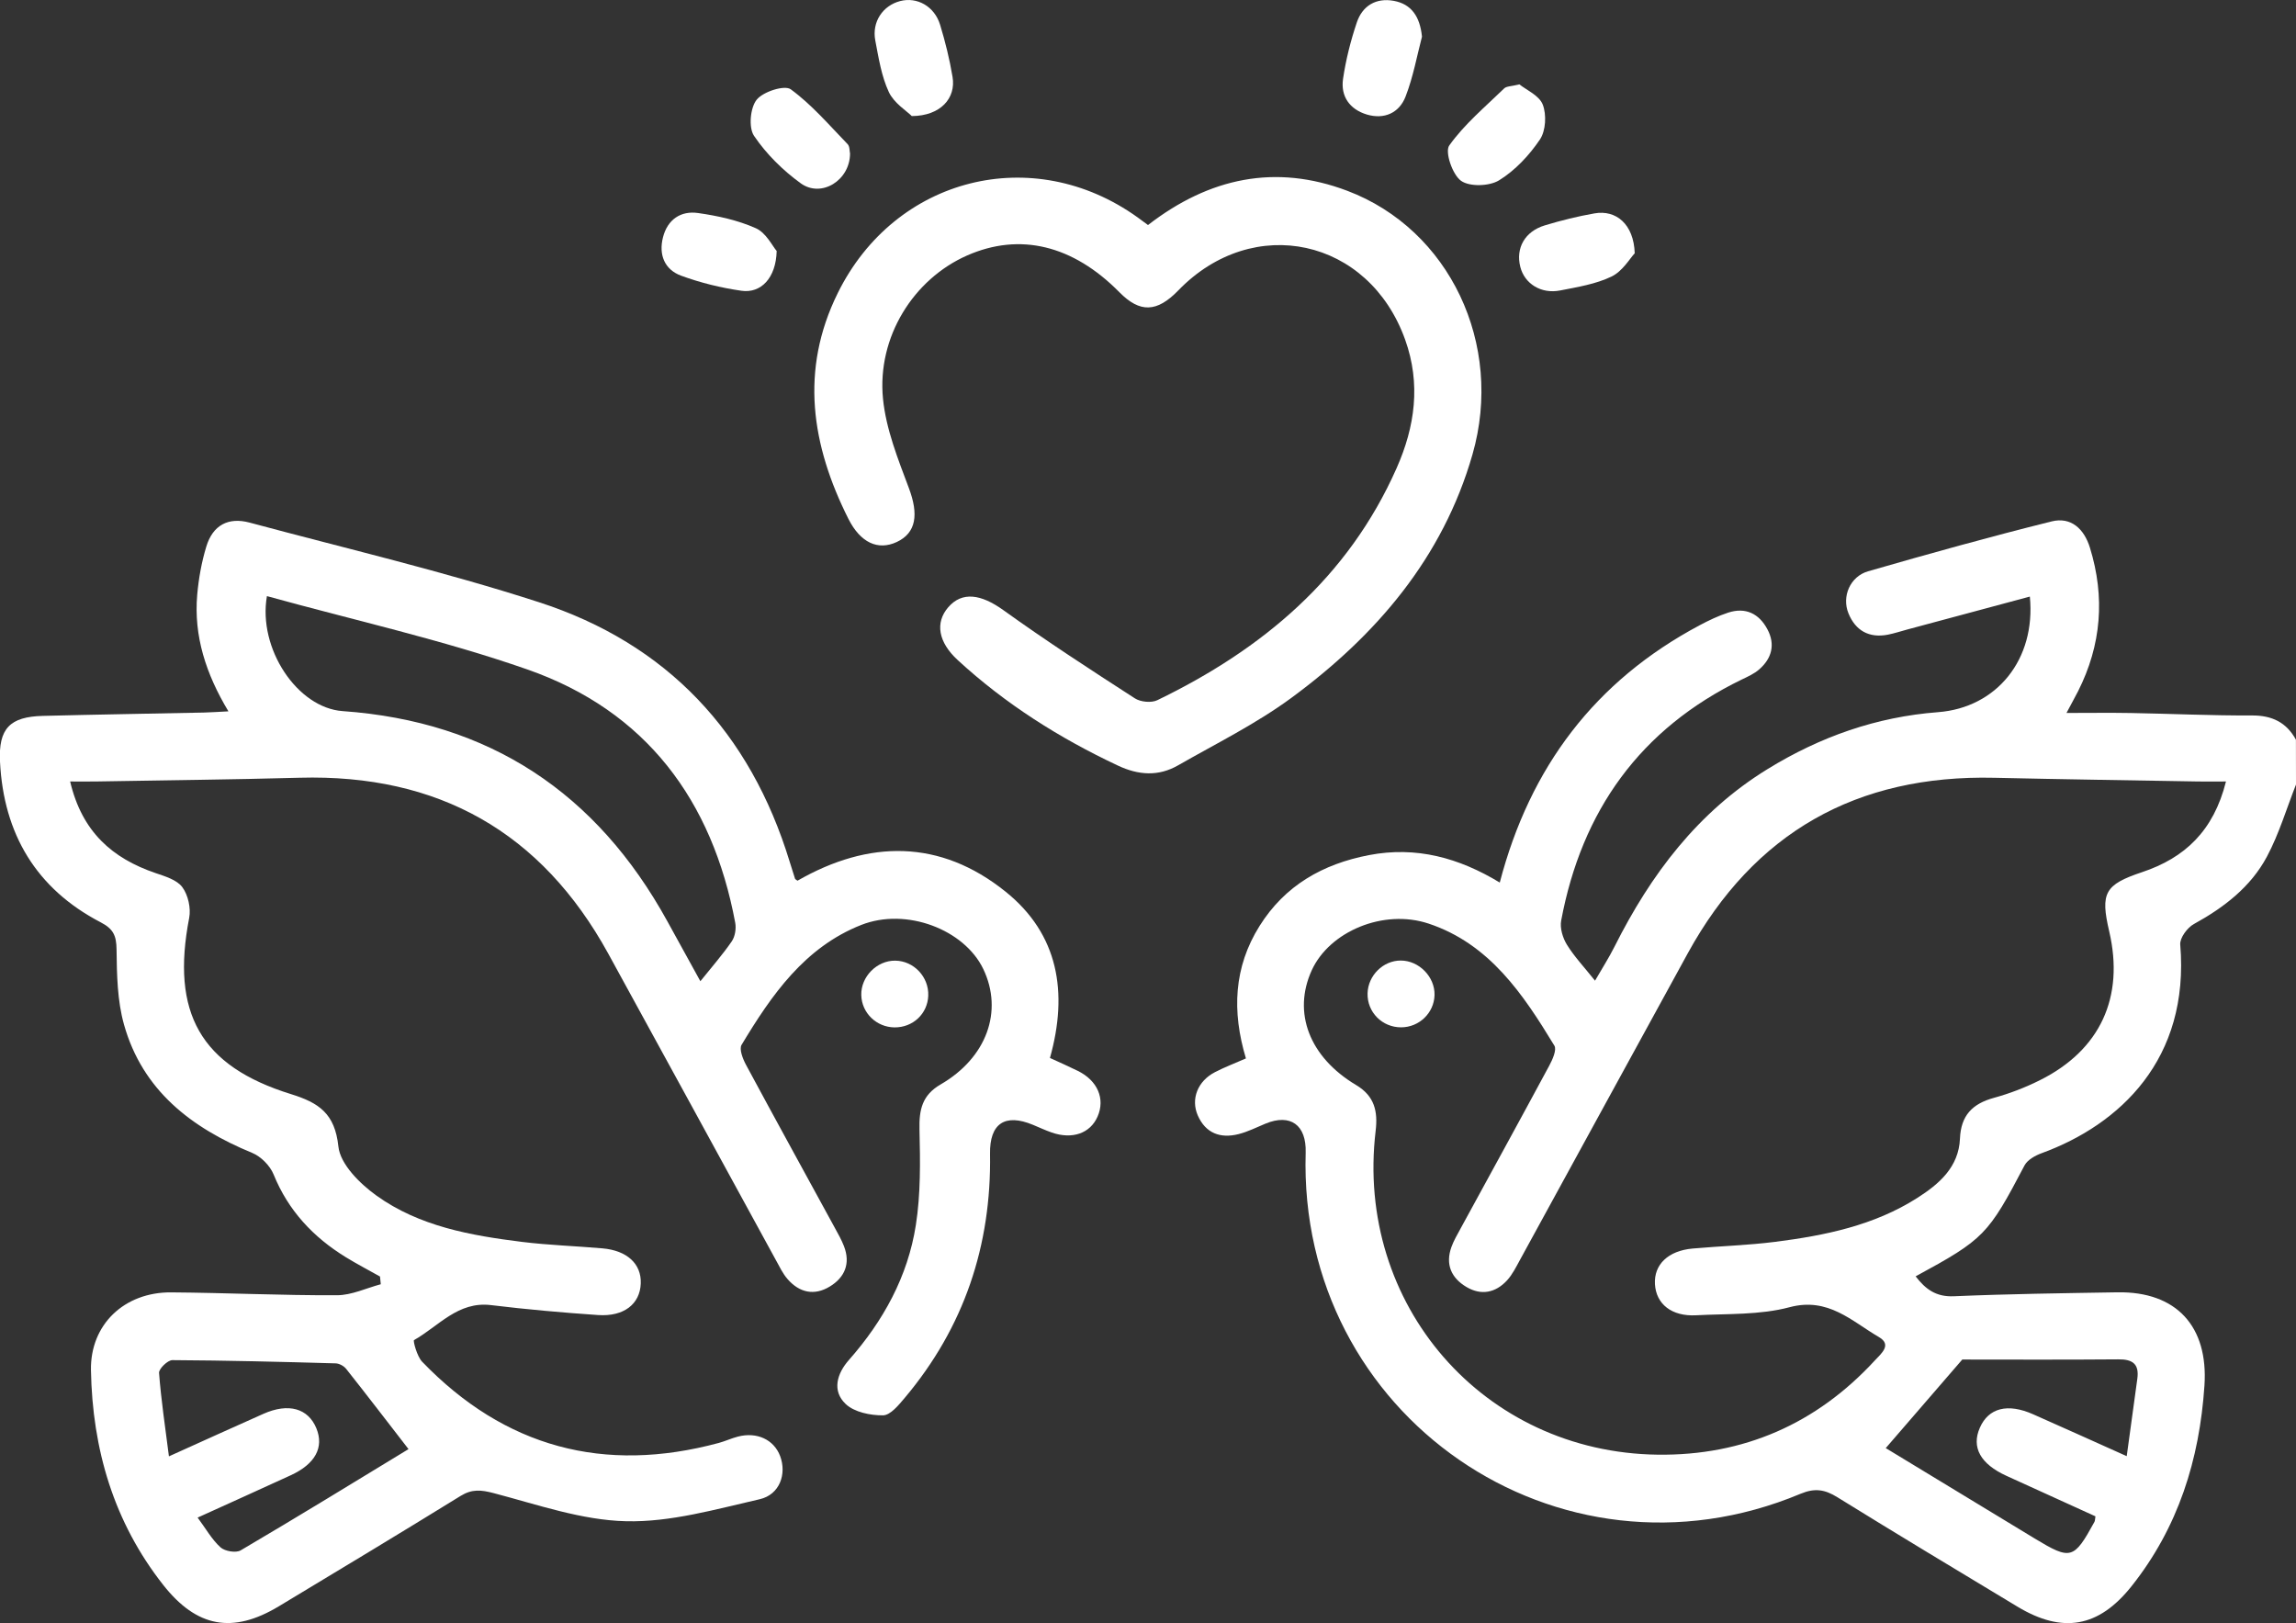 <svg xmlns="http://www.w3.org/2000/svg" xmlns:xlink="http://www.w3.org/1999/xlink" id="Layer_1" x="0px" y="0px" viewBox="0 0 383.98 271.41" style="enable-background:new 0 0 383.98 271.41;" xml:space="preserve"><rect x="0" y="0" width="383.98" height="271.41" fill="#333333" stroke="none"/><g fill="#ffffff">	<path d="M383.98,131.19c-1.59,4.03-2.83,8.25-4.86,12.05c-2.71,5.08-7.18,8.51-12.22,11.28c-1.1,0.6-2.37,2.33-2.28,3.43  c1.61,19.19-10.14,30.12-23.16,34.88c-1.08,0.39-2.38,1.11-2.88,2.05c-6.09,11.6-6.75,12.33-18.21,18.55  c1.65,2.15,3.4,3.46,6.39,3.33c9.11-0.39,18.24-0.51,27.36-0.66c9.87-0.16,15.21,5.7,14.55,15.59  c-0.83,12.4-4.39,23.76-12.22,33.59c-5.47,6.86-11.5,7.94-19.06,3.38c-10.05-6.06-20.11-12.1-30.09-18.28  c-2.1-1.31-3.78-1.59-6.18-0.59c-40.55,16.97-84.1-13.09-82.76-57.05c0.14-4.63-2.55-6.56-6.71-4.85c-1.5,0.62-2.97,1.37-4.53,1.76  c-3.02,0.76-5.49-0.14-6.8-3.12c-1.21-2.75-0.01-5.76,2.86-7.24c1.64-0.85,3.37-1.5,5.19-2.3c-2.37-7.87-2.04-15.28,2.29-22.17  c4.24-6.75,10.54-10.34,18.29-11.83c7.92-1.52,15.05,0.46,21.87,4.59c5.06-19.36,15.98-33.73,33.4-43.01  c1.54-0.82,3.13-1.58,4.78-2.12c2.92-0.96,5.18,0.15,6.58,2.78c1.36,2.55,0.73,4.88-1.39,6.72c-0.83,0.72-1.89,1.2-2.9,1.68  c-16.99,8.25-26.76,21.93-30.2,40.31c-0.24,1.26,0.27,2.92,0.97,4.05c1.24,2,2.89,3.74,4.69,6c1.16-2.01,2.32-3.82,3.28-5.73  c6.05-12.04,13.91-22.49,25.6-29.67c8.76-5.39,18.2-8.72,28.48-9.5c9.81-0.75,16.39-8.81,15.36-19.33  c-6.86,1.84-13.67,3.67-20.48,5.5c-1.08,0.29-2.16,0.65-3.26,0.87c-3.16,0.61-5.43-0.69-6.6-3.58c-1.14-2.8,0.28-6.15,3.29-7.02  c10.19-2.94,20.41-5.78,30.7-8.34c3.23-0.8,5.43,1.24,6.4,4.4c2.55,8.26,1.92,16.26-1.98,23.99c-0.5,0.98-1.04,1.94-1.94,3.64  c3.93,0,7.34-0.05,10.76,0.01c6.75,0.12,13.49,0.44,20.24,0.41c3.36-0.02,5.77,1.14,7.37,4.05  C383.98,126.19,383.98,128.69,383.98,131.19z M372.27,130.68c-1.95,0-3.29,0.02-4.64,0c-11.37-0.2-22.73-0.36-34.1-0.62  c-23.01-0.53-40.17,9.14-51.27,29.35c-9.37,17.06-18.68,34.16-28.04,51.23c-0.66,1.2-1.28,2.48-2.19,3.47  c-1.91,2.07-4.31,2.56-6.78,1.1c-2.55-1.51-3.56-3.79-2.51-6.7c0.38-1.05,0.96-2.03,1.49-3.01c4.96-9.09,9.95-18.17,14.86-27.29  c0.55-1.02,1.29-2.66,0.86-3.36c-5.22-8.6-10.85-17.01-21.01-20.4c-7.59-2.53-16.62,1.33-19.57,7.81  c-3.22,7.07-0.41,14.51,7.44,19.19c3.08,1.84,3.64,4.41,3.25,7.66c-3.45,29.02,18.01,53.77,47.17,54.14  c14.34,0.18,26.54-5.14,36.31-15.75c1.05-1.14,2.92-2.61,0.7-3.91c-4.57-2.66-8.48-6.72-14.95-5c-4.98,1.33-10.4,1.07-15.64,1.35  c-4.08,0.22-6.69-1.88-6.88-5.21c-0.18-3.27,2.2-5.58,6.3-5.95c4.6-0.41,9.23-0.54,13.81-1.12c8.33-1.06,16.53-2.73,23.76-7.34  c3.66-2.33,6.94-5.16,7.14-9.92c0.16-3.87,2.07-5.83,5.68-6.82c2.63-0.72,5.23-1.72,7.67-2.94c10.11-5.03,14.18-13.89,11.61-24.9  c-1.5-6.43-0.75-7.81,5.5-9.9C365.37,143.46,370.2,138.95,372.27,130.68z M355.67,243.5c0.63-4.61,1.19-8.77,1.77-12.92  c0.35-2.49-0.77-3.3-3.19-3.27c-9.22,0.08-18.45,0.03-26.08,0.03c-4.92,5.7-8.79,10.17-12.8,14.81  c8.12,4.93,16.51,10.02,24.9,15.11c6.05,3.66,6.55,3.52,10-2.77c0.11-0.2,0.09-0.47,0.17-0.93c-4.93-2.24-9.9-4.51-14.88-6.77  c-4.35-1.98-5.9-4.77-4.45-8.05c1.45-3.31,4.65-4.14,8.92-2.24C345.02,238.7,350,240.96,355.67,243.5z"></path>	<path d="M11.73,130.68c1.99,8.45,7.07,12.85,14.27,15.31c1.61,0.55,3.58,1.13,4.49,2.36c0.97,1.31,1.46,3.52,1.15,5.13  c-3.07,15.87,1.86,24.78,17.03,29.48c4.64,1.44,7.34,3.23,7.92,8.75c0.31,2.97,3.6,6.23,6.36,8.21c7.18,5.16,15.77,6.68,24.36,7.75  c4.46,0.55,8.96,0.69,13.44,1.08c4.13,0.36,6.53,2.6,6.41,5.86c-0.12,3.45-2.82,5.59-7.16,5.29c-5.97-0.41-11.95-0.94-17.89-1.66  c-5.53-0.67-8.76,3.54-12.87,5.85c-0.19,0.11,0.5,2.72,1.35,3.61c13.82,14.34,30.42,18.76,49.61,13.59  c1.08-0.29,2.11-0.78,3.2-1.06c3.19-0.83,6.03,0.5,7.07,3.26c1.12,2.99-0.07,6.44-3.42,7.21c-7.37,1.68-14.91,3.86-22.34,3.68  c-7.42-0.17-14.83-2.78-22.15-4.7c-2.11-0.55-3.61-0.71-5.52,0.46c-10.09,6.23-20.26,12.35-30.42,18.47  c-7.73,4.65-13.73,3.52-19.32-3.57c-8.29-10.53-11.85-22.71-12.09-35.91c-0.14-7.63,5.57-13.08,13.42-13.02  c9.25,0.07,18.49,0.52,27.74,0.48c2.44-0.01,4.88-1.19,7.31-1.84c-0.04-0.43-0.09-0.86-0.13-1.29c-1.9-1.07-3.84-2.08-5.7-3.22  c-5.47-3.36-9.64-7.8-12.1-13.86c-0.6-1.47-2.12-3-3.59-3.6c-10.17-4.19-18.32-10.44-21.42-21.44c-1.13-4-1.2-8.36-1.25-12.57  c-0.03-2.29-0.51-3.43-2.65-4.54c-10.8-5.62-16.24-14.81-16.84-26.85c-0.28-5.57,1.66-7.53,7.16-7.67  c8.99-0.23,17.99-0.37,26.99-0.56c1.2-0.03,2.39-0.12,4.05-0.2c-3.75-6.24-5.82-12.58-5.22-19.5c0.24-2.71,0.73-5.45,1.52-8.05  c1.09-3.59,3.68-4.97,7.25-4.01c16.15,4.34,32.46,8.16,48.35,13.3c21.44,6.93,35.36,21.79,41.96,43.4c0.29,0.95,0.59,1.9,0.9,2.85  c0.03,0.09,0.17,0.14,0.41,0.33c11.92-6.85,23.87-6.96,34.81,1.84c8.83,7.1,10.49,16.83,7.41,27.8c1.55,0.71,3.11,1.4,4.64,2.15  c3.33,1.63,4.63,4.68,3.32,7.66c-1.23,2.8-4.22,3.85-7.66,2.66c-1.06-0.37-2.08-0.85-3.12-1.28c-4.72-1.97-7.28-0.22-7.2,4.84  c0.24,15.33-4.34,29.01-14.25,40.79c-1.02,1.21-2.41,2.93-3.65,2.94c-2.12,0.02-4.81-0.53-6.25-1.9c-2.3-2.19-1.48-5.07,0.57-7.38  c5.74-6.51,9.83-13.95,11.17-22.52c0.82-5.24,0.74-10.66,0.61-15.99c-0.08-3.3,0.44-5.75,3.53-7.54  c7.72-4.47,10.51-12.26,7.14-19.3c-3.16-6.6-12.87-10.35-20.42-7.37c-9.47,3.74-15,11.73-20,20.04c-0.44,0.73,0.21,2.37,0.75,3.37  c4.91,9.12,9.91,18.2,14.87,27.29c0.54,0.98,1.1,1.97,1.5,3.01c1.12,2.89,0.15,5.22-2.37,6.75c-2.59,1.58-5.08,1.03-7.05-1.23  c-0.81-0.92-1.36-2.09-1.96-3.18c-9.35-17.08-18.66-34.19-28.04-51.26c-11.18-20.35-28.44-30.05-51.63-29.41  c-11.24,0.31-22.49,0.42-33.74,0.62C15.03,130.7,13.67,130.68,11.73,130.68z M117.13,164.08c1.92-2.4,3.72-4.44,5.25-6.67  c0.55-0.8,0.76-2.12,0.58-3.1c-3.82-20.49-14.94-35.44-34.78-42.37c-14.2-4.96-28.99-8.23-43.54-12.26  c-1.53,8.77,5.08,18.69,12.67,19.23c24.56,1.74,42.49,13.69,54.29,35.13C113.4,157.3,115.19,160.57,117.13,164.08z M68.32,242.32  c-3.61-4.66-6.98-9.07-10.43-13.42c-0.38-0.48-1.16-0.91-1.77-0.92c-9.1-0.26-18.2-0.49-27.3-0.54c-0.78,0-2.28,1.46-2.22,2.14  c0.34,4.51,1.02,8.99,1.65,13.95c5.83-2.63,10.8-4.89,15.8-7.11c4.19-1.86,7.48-0.93,8.86,2.42c1.31,3.19-0.19,5.97-4.28,7.85  c-5.06,2.33-10.15,4.61-15.58,7.08c1.4,1.89,2.39,3.68,3.83,4.98c0.72,0.65,2.58,0.97,3.37,0.5  C49.8,253.64,59.24,247.84,68.32,242.32z"></path>	<path d="M191.99,37.63c10.26-7.93,21.32-10.26,33.32-5.73c17.1,6.46,26.23,25.66,20.95,44.08c-4.97,17.33-16.13,30.3-30.31,40.73  c-5.89,4.33-12.57,7.63-18.95,11.28c-3.27,1.87-6.6,1.65-10.04,0.03c-9.79-4.6-18.83-10.31-26.8-17.65  c-3.25-2.99-3.8-6.24-1.59-8.81c2.33-2.71,5.51-2.2,9.22,0.46c7.17,5.15,14.59,9.97,22.01,14.76c0.95,0.61,2.76,0.79,3.76,0.3  c17.59-8.51,31.89-20.49,40-38.78c3.09-6.96,4.08-14.11,1.44-21.49c-6.07-16.97-25.41-21.19-37.93-8.26  c-3.59,3.71-6.42,3.8-9.86,0.32c-7.78-7.89-16.65-10.03-25.47-6.15c-8.95,3.94-15.08,13.62-14.07,23.95  c0.5,5.08,2.51,10.1,4.33,14.95c1.65,4.39,1.25,7.49-2.04,9.02c-3.14,1.46-6.07,0.1-8.07-3.87c-6.19-12.32-8.15-24.87-1.78-37.77  c9.58-19.4,32.63-25.2,50.13-12.66C190.74,36.72,191.24,37.09,191.99,37.63z"></path>	<path d="M254.1,14.11c1.15,0.92,3.31,1.85,3.91,3.38c0.65,1.68,0.51,4.37-0.47,5.83c-1.78,2.64-4.14,5.17-6.83,6.83  c-1.62,1-4.91,1.11-6.36,0.09c-1.44-1.02-2.74-4.84-1.98-5.91c2.53-3.56,6-6.45,9.18-9.54C251.93,14.41,252.72,14.45,254.1,14.11z"></path>	<path d="M142.16,25.67c-0.01,4.5-4.81,7.47-8.25,4.98c-2.98-2.16-5.76-4.9-7.81-7.94c-0.93-1.38-0.64-4.67,0.44-6.03  c1.07-1.35,4.66-2.5,5.7-1.75c3.53,2.58,6.45,6.01,9.53,9.19C142.13,24.51,142.07,25.31,142.16,25.67z"></path>	<path d="M152.49,19.41c-0.86-0.86-2.96-2.15-3.84-4.01c-1.24-2.66-1.71-5.71-2.27-8.64c-0.59-3.1,1.26-5.83,4.16-6.58  c2.82-0.74,5.74,0.87,6.68,3.96c0.87,2.85,1.59,5.77,2.08,8.71C159.91,16.4,157.31,19.38,152.49,19.41z"></path>	<path d="M237.81,6.13c-0.82,3.1-1.45,6.69-2.75,10.03c-1.05,2.71-3.55,3.86-6.47,2.99c-2.86-0.86-4.41-3.03-3.98-5.97  c0.47-3.19,1.27-6.36,2.3-9.42c0.94-2.81,3.23-4.16,6.18-3.62C236.03,0.68,237.47,2.75,237.81,6.13z"></path>	<path d="M273.39,42.35c-0.8,0.85-2.03,3-3.87,3.89c-2.63,1.27-5.68,1.76-8.6,2.33c-3.19,0.63-5.96-1.13-6.67-3.95  c-0.79-3.13,0.76-5.92,4.09-6.93c2.73-0.83,5.52-1.52,8.33-2.01C270.27,35.05,273.23,37.48,273.39,42.35z"></path>	<path d="M129.89,41.97c-0.11,4.54-2.65,7.12-5.89,6.65c-3.42-0.49-6.85-1.33-10.09-2.52c-2.78-1.02-3.78-3.52-3.03-6.43  c0.76-2.96,2.97-4.46,5.85-4.05c3.3,0.47,6.67,1.2,9.69,2.55C128.12,38.93,129.18,41.15,129.89,41.97z"></path>	<path d="M149.61,171.8c-3.03-0.02-5.5-2.42-5.57-5.4c-0.08-3.07,2.6-5.79,5.67-5.76c3.11,0.03,5.65,2.72,5.53,5.86  C155.13,169.52,152.68,171.82,149.61,171.8z"></path>	<path d="M234.25,160.62c3.07,0,5.74,2.73,5.66,5.78c-0.08,2.98-2.56,5.38-5.58,5.39c-3.19,0.01-5.71-2.55-5.62-5.7  C228.8,163.11,231.32,160.62,234.25,160.62z"></path></g></svg>